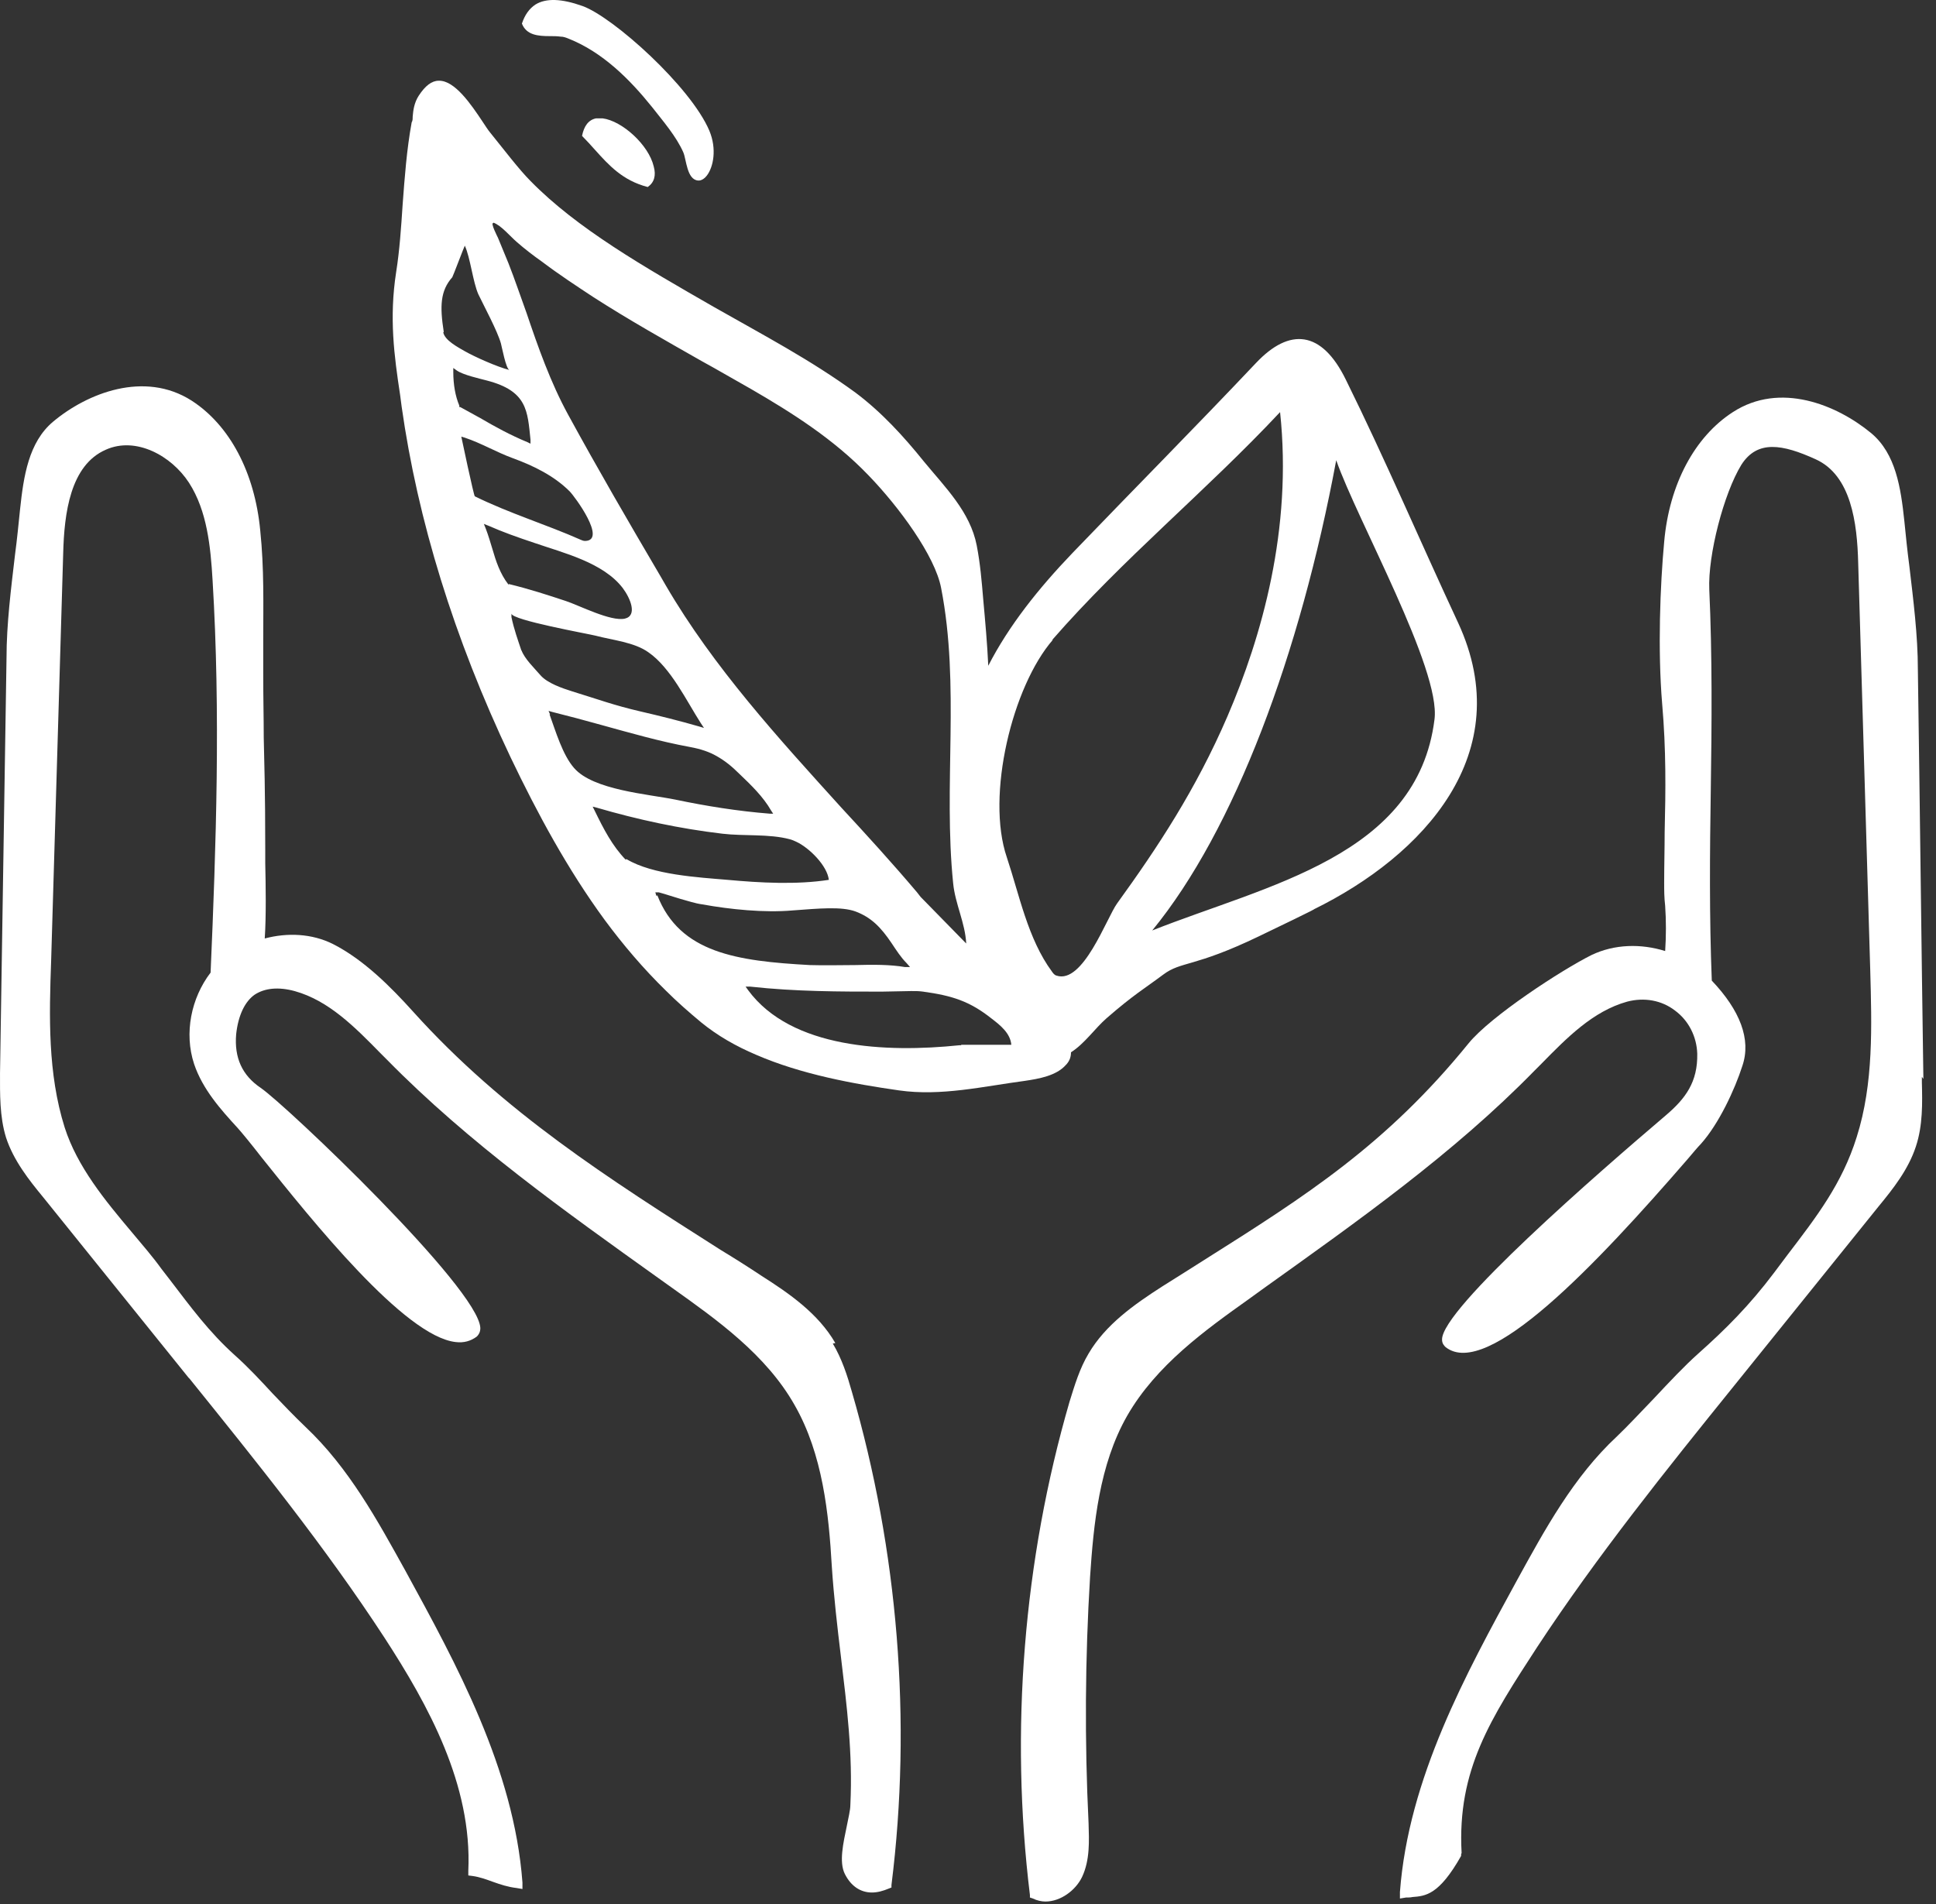 <?xml version="1.0" encoding="UTF-8"?>
<svg xmlns="http://www.w3.org/2000/svg" width="122" height="120" viewBox="0 0 122 120" fill="none">
  <rect x="0" y="0" width="122" height="120" fill="#333333" stroke="none"/>
  <path fill-rule="evenodd" clip-rule="evenodd" d="M67.206 67.079C67.427 66.826 67.49 66.573 67.49 66.32C68.343 65.783 69.007 64.804 69.734 64.172C71.44 62.687 72.166 62.276 73.304 61.423C74.441 60.57 75.231 60.981 79.307 59.022C83.383 57.063 82.782 57.316 82.782 57.316C89.67 53.935 95.705 47.489 91.882 39.243C89.512 34.156 87.301 28.974 84.805 23.919C83.288 20.823 81.266 20.633 79.149 22.877C75.326 26.921 71.44 30.839 67.585 34.851C65.436 37.095 63.572 39.433 62.277 41.96C62.214 40.57 62.087 39.18 61.961 37.79C61.866 36.652 61.771 35.515 61.55 34.377C61.139 32.26 59.56 30.712 58.233 29.101C56.937 27.489 55.547 25.973 53.904 24.741C51.092 22.687 48.027 21.076 45.026 19.369C40.571 16.81 36.369 14.409 33.43 11.407C32.704 10.681 31.724 9.385 30.903 8.374C30.745 8.185 30.587 7.932 30.397 7.648C29.702 6.605 28.659 5.057 27.648 5.088C27.206 5.088 26.795 5.404 26.384 6.036C26.1 6.479 26.037 6.952 26.005 7.363C26.005 7.49 26.005 7.616 25.942 7.711C25.626 9.448 25.5 11.186 25.373 12.892C25.279 14.314 25.184 15.768 24.963 17.158C24.52 20.033 24.836 22.403 25.215 24.899L25.31 25.625C26.321 32.766 28.596 40.191 32.166 47.711C33.873 51.281 35.768 54.788 38.106 57.979C39.275 59.559 40.539 61.044 41.961 62.434C42.656 63.129 43.414 63.793 44.173 64.425C45.215 65.278 46.384 65.941 47.648 66.478C50.492 67.711 53.778 68.311 56.653 68.722C59.307 69.101 61.961 68.469 64.583 68.121C65.436 67.995 66.574 67.805 67.174 67.11L67.206 67.079ZM84.204 29.006C85.531 32.798 90.808 42.181 90.397 45.341C89.323 53.967 79.844 55.767 72.609 58.643C77.79 52.324 81.929 41.234 84.204 29.006ZM66.29 40.349C70.776 35.199 75.989 30.965 80.666 25.973C81.455 33.366 79.496 40.159 77.348 45.151C75.358 49.764 72.956 53.398 70.397 56.937C69.734 57.853 68.249 62.055 66.574 61.486C66.448 61.455 66.353 61.328 66.29 61.233C64.773 59.18 64.236 56.399 63.446 54.03C62.119 50.144 63.794 43.256 66.353 40.317L66.29 40.349ZM31.092 14.03C31.598 14.219 32.135 14.883 32.577 15.262C33.083 15.704 33.62 16.115 34.157 16.494C35.2 17.284 36.306 18.011 37.411 18.738C39.623 20.159 41.929 21.455 44.204 22.75C45.247 23.319 46.258 23.919 47.332 24.52C49.892 26.005 52.546 27.679 54.726 29.954C56.653 31.945 58.928 35.041 59.307 37.063C60.508 43.224 59.433 49.48 60.065 55.673C60.192 56.968 60.824 58.169 60.887 59.464L58.012 56.526L57.79 56.241C56.242 54.409 54.599 52.608 53.02 50.902C49.07 46.542 44.963 42.055 41.961 36.905L41.614 36.305C39.591 32.861 37.696 29.606 35.8 26.131C34.694 24.109 33.904 21.866 33.178 19.717C32.798 18.674 32.451 17.632 32.04 16.589C31.819 16.052 31.598 15.515 31.377 14.978C31.377 14.978 30.871 13.998 31.092 14.061V14.03ZM27.964 20.918C27.712 19.306 27.743 18.327 28.501 17.474C28.533 17.442 29.26 15.515 29.291 15.483C29.639 16.241 29.797 17.758 30.144 18.548C30.492 19.275 31.345 20.855 31.566 21.644C31.629 21.866 31.882 23.256 32.103 23.319C31.345 23.129 29.923 22.497 29.26 22.118C28.881 21.897 28.027 21.455 27.933 20.949L27.964 20.918ZM28.944 25.625V25.562C28.691 24.962 28.565 24.235 28.565 23.445V23.192L28.786 23.351C29.197 23.635 30.207 23.856 30.681 23.982C33.241 24.646 33.241 25.91 33.43 27.711V27.963L33.241 27.869C32.166 27.426 31.187 26.889 30.271 26.352C29.86 26.131 29.418 25.878 29.007 25.657H28.944V25.625ZM29.07 27.521L29.291 27.584C30.334 27.932 31.282 28.501 32.324 28.88C33.62 29.354 34.915 29.986 35.895 30.965C36.211 31.281 38.264 34.061 36.874 34.093C36.779 34.093 36.685 34.061 36.621 34.03C34.41 33.05 32.103 32.355 29.923 31.281C29.86 31.281 29.07 27.521 29.07 27.521ZM32.04 36.842C31.503 36.147 31.25 35.357 31.029 34.599C30.903 34.188 30.776 33.745 30.618 33.335L30.492 33.019L30.808 33.145C31.661 33.524 32.64 33.872 33.683 34.219C35.516 34.851 38.012 35.452 39.244 37.063C39.718 37.695 40.192 38.801 39.37 38.99C38.486 39.18 36.527 38.169 35.673 37.884C34.536 37.505 33.367 37.126 32.072 36.81L32.04 36.842ZM32.861 41.012C32.64 40.349 32.388 39.654 32.23 38.895V38.674C32.261 39.085 37.032 39.938 37.538 40.065C38.612 40.349 39.971 40.475 40.855 41.107C42.277 42.087 43.257 44.172 44.173 45.594L44.362 45.878L44.046 45.783C42.846 45.436 41.582 45.12 40.35 44.836C38.707 44.456 37.696 44.077 36.053 43.572C35.452 43.382 34.505 43.066 34.062 42.561C33.683 42.118 33.051 41.518 32.861 40.981V41.012ZM34.663 45.025L34.568 44.804L34.789 44.867C35.8 45.12 36.874 45.404 37.885 45.688C39.718 46.194 41.582 46.731 43.478 47.079C44.173 47.205 44.71 47.395 45.152 47.648C45.658 47.932 46.1 48.279 46.606 48.785C47.332 49.48 48.091 50.207 48.596 51.091L48.722 51.281H48.501C46.511 51.123 44.52 50.807 42.561 50.396C40.855 50.049 37.38 49.796 36.179 48.406C35.452 47.584 35.01 46.068 34.631 45.025H34.663ZM39.433 54.188C38.58 53.303 38.043 52.26 37.474 51.091L37.348 50.839L37.601 50.902C40.192 51.66 42.846 52.229 45.531 52.545C46.858 52.703 48.47 52.545 49.765 52.892C49.892 52.924 50.05 52.987 50.176 53.05C50.997 53.429 52.135 54.567 52.23 55.452C50.208 55.767 47.901 55.641 45.847 55.452C43.983 55.294 41.14 55.136 39.497 54.156H39.433V54.188ZM41.361 56.463L41.297 56.241H41.519C41.993 56.368 42.435 56.526 42.877 56.652C43.351 56.779 43.794 56.937 44.267 57C46.005 57.316 48.185 57.537 49.955 57.379C51.661 57.252 53.02 57.126 53.904 57.442C54.915 57.821 55.516 58.453 56.179 59.433C56.495 59.907 56.779 60.349 57.127 60.696L57.348 60.949H57.032C56.116 60.791 55.042 60.791 53.904 60.823C52.988 60.823 52.008 60.854 51.029 60.823C46.448 60.57 42.846 60.065 41.424 56.431L41.361 56.463ZM60.571 65.878H60.444C55.863 66.352 49.86 66.099 47.143 62.403L46.985 62.181H47.269C50.144 62.497 52.925 62.497 55.579 62.497C57.474 62.466 57.696 62.434 58.17 62.497C60.002 62.75 61.108 63.098 62.498 64.204C63.035 64.614 63.667 65.12 63.73 65.847H60.571V65.878Z" fill="white"></path>
  <path fill-rule="evenodd" clip-rule="evenodd" d="M52.639 84.646C51.564 82.782 49.732 81.518 47.994 80.412C47.141 79.844 46.288 79.306 45.403 78.769C38.358 74.283 31.723 70.081 26.035 63.761C24.613 62.182 22.907 60.475 20.98 59.496C19.653 58.833 18.105 58.769 16.683 59.148C16.778 57.758 16.746 55.768 16.715 54.409V53.556C16.715 49.765 16.651 47.932 16.62 46.479C16.62 45.152 16.588 44.204 16.588 42.371C16.588 41.708 16.588 41.044 16.588 40.381C16.588 38.074 16.651 35.862 16.399 33.43C16.051 29.765 14.471 26.795 12.07 25.246C9.1 23.351 5.498 24.773 3.35 26.573C1.802 27.869 1.486 30.017 1.264 32.103C1.17 33.019 1.075 33.998 0.948 34.946C0.696 37.095 0.411 39.338 0.411 41.455L0.001 67.648C0.001 68.911 -0.031 70.365 0.38 71.692C0.854 73.145 1.833 74.377 2.718 75.452L11.88 86.826L11.944 86.889C16.146 92.103 20.506 97.505 24.234 103.224C26.983 107.458 29.764 112.482 29.511 117.916V118.2L29.764 118.232C30.238 118.295 30.648 118.453 31.09 118.611C31.533 118.769 32.007 118.927 32.544 118.99L32.923 119.054V118.643C32.386 111.471 28.753 104.867 25.561 99.022C23.792 95.831 21.991 92.513 19.242 89.922C18.547 89.259 17.852 88.532 17.189 87.837C16.43 87.016 15.64 86.163 14.787 85.404C13.176 83.951 12.039 82.403 10.711 80.665L10.174 79.97C9.606 79.18 8.942 78.422 8.31 77.663C6.604 75.641 4.866 73.524 4.076 71.06C3.002 67.648 3.097 64.046 3.223 60.539L3.982 34.883C4.045 32.355 4.424 29.322 6.667 28.343C8.563 27.49 10.806 28.722 11.912 30.428C13.05 32.197 13.271 34.441 13.397 36.589C13.903 44.93 13.618 53.335 13.271 61.297C12.039 62.908 11.596 65.12 12.228 67.047C12.765 68.659 13.934 69.954 14.977 71.091C15.261 71.407 15.83 72.103 16.493 72.956C19.653 76.905 25.498 84.235 28.721 84.583C29.226 84.646 29.669 84.52 30.048 84.235C30.143 84.141 30.269 83.983 30.269 83.698C30.174 81.202 18.01 69.638 16.43 68.564C15.261 67.774 14.756 66.668 14.882 65.183C15.008 64.014 15.419 63.13 16.051 62.687C16.683 62.276 17.536 62.182 18.579 62.466C20.727 63.066 22.37 64.741 23.982 66.384L24.392 66.794C29.542 72.039 35.64 76.368 41.517 80.57L42.402 81.202C45.151 83.161 48.279 85.373 50.079 88.564C51.849 91.66 52.228 95.42 52.417 98.706C52.544 100.633 52.765 102.529 52.986 104.362C53.365 107.521 53.745 110.523 53.587 113.745C53.587 114.093 53.46 114.567 53.365 115.072C53.144 116.147 52.86 117.347 53.239 118.106C53.618 118.864 54.218 119.275 54.945 119.275C55.293 119.275 55.64 119.18 56.019 119.022L56.177 118.959V118.801C57.473 108.469 56.588 97.695 53.681 87.711C53.397 86.7 53.049 85.626 52.481 84.678L52.639 84.646Z" fill="white"></path>
  <path fill-rule="evenodd" clip-rule="evenodd" d="M121.205 67.996C121.078 59.402 120.984 50.776 120.857 42.182C120.857 40.065 120.573 37.822 120.32 35.673C120.194 34.726 120.099 33.778 120.004 32.83C119.783 30.745 119.467 28.596 117.919 27.301C115.739 25.5 112.168 24.046 109.198 25.974C106.797 27.522 105.186 30.523 104.87 34.157C104.617 36.874 104.459 40.981 104.744 44.362C104.996 47.269 104.965 49.797 104.901 52.451C104.901 53.493 104.87 54.536 104.87 55.642C104.87 56.084 104.87 56.558 104.933 57.095C104.996 58.011 104.996 58.991 104.933 59.939C103.416 59.465 101.742 59.496 100.289 60.192C98.393 61.139 93.938 64.046 92.548 65.752C87.366 72.135 82.311 75.358 75.897 79.402C75.044 79.939 74.159 80.507 73.243 81.076C71.473 82.214 69.672 83.478 68.598 85.31C68.029 86.258 67.714 87.332 67.398 88.343C64.491 98.359 63.638 109.101 64.902 119.433V119.591L65.091 119.654C65.344 119.781 65.628 119.844 65.881 119.844C66.829 119.844 67.777 119.149 68.188 118.296C68.693 117.222 68.63 116.021 68.598 114.915C68.346 109.765 68.377 104.52 68.693 99.37C68.914 96.084 69.262 92.324 71.031 89.228C72.864 86.037 75.96 83.825 78.709 81.866L79.625 81.203C85.502 77 91.6 72.703 96.718 67.459L97.129 67.048C98.74 65.405 100.383 63.73 102.532 63.13C103.606 62.846 104.712 63.035 105.565 63.699C106.418 64.331 106.924 65.342 106.955 66.416C106.987 68.185 106.229 69.228 104.965 70.302C100.731 73.904 90.841 82.498 90.873 84.425C90.873 84.678 90.999 84.805 91.094 84.899C93.717 86.985 100.604 79.686 106.323 73.083C106.702 72.64 106.987 72.293 107.176 72.103C108.314 70.839 109.325 68.659 109.799 67.174C110.368 65.5 109.641 63.667 107.871 61.803C107.713 57.79 107.745 53.715 107.808 49.765C107.871 45.594 107.903 41.297 107.713 37.158C107.619 34.978 108.63 31.092 109.736 29.291C110.747 27.711 112.326 27.996 114.412 28.944C116.655 29.955 117.034 32.956 117.097 35.484L117.856 61.139C117.95 64.647 118.077 68.28 117.003 71.661C116.086 74.599 114.475 76.684 112.642 79.086C112.358 79.465 112.074 79.844 111.789 80.223C110.241 82.277 108.756 83.762 107.018 85.31C106.165 86.068 105.186 87.111 104.238 88.122C103.385 89.007 102.595 89.86 101.9 90.523C99.151 93.082 97.35 96.4 95.581 99.623C92.39 105.468 88.756 112.071 88.219 119.244V119.654L88.598 119.591C88.725 119.591 88.883 119.591 89.009 119.56C89.83 119.496 90.683 119.433 92.074 116.969V116.874L92.105 116.779C91.821 111.534 93.938 108.312 96.876 103.793C100.636 98.075 104.996 92.64 109.23 87.395L118.393 76.021C119.277 74.947 120.257 73.715 120.731 72.261C121.173 70.934 121.142 69.512 121.11 68.217V67.869L121.205 67.996Z" fill="white"></path>
  <path fill-rule="evenodd" clip-rule="evenodd" d="M34.658 2.277C34.879 2.277 35.1 2.277 35.322 2.308C35.511 2.308 35.669 2.371 35.827 2.435C37.976 3.288 39.682 4.994 41.103 6.763C41.767 7.616 42.62 8.596 43.062 9.607C43.252 10.049 43.284 11.313 43.979 11.376C44.231 11.408 44.453 11.187 44.547 11.06C44.958 10.523 45.179 9.386 44.705 8.248C43.536 5.468 38.639 1.076 36.712 0.381C35.385 -0.093 34.405 -0.125 33.742 0.286C33.363 0.539 33.078 0.918 32.889 1.487C33.173 2.213 33.9 2.277 34.658 2.277Z" fill="white"></path>
  <path fill-rule="evenodd" clip-rule="evenodd" d="M38.005 7.459C37.847 7.459 37.689 7.459 37.562 7.459C37.089 7.553 36.804 7.933 36.678 8.564C36.962 8.849 37.246 9.165 37.499 9.449C38.384 10.429 39.237 11.376 40.817 11.787C41.227 11.503 41.354 11.06 41.196 10.492C40.88 9.133 39.205 7.617 37.973 7.459H38.005Z" fill="white"></path>
</svg>
